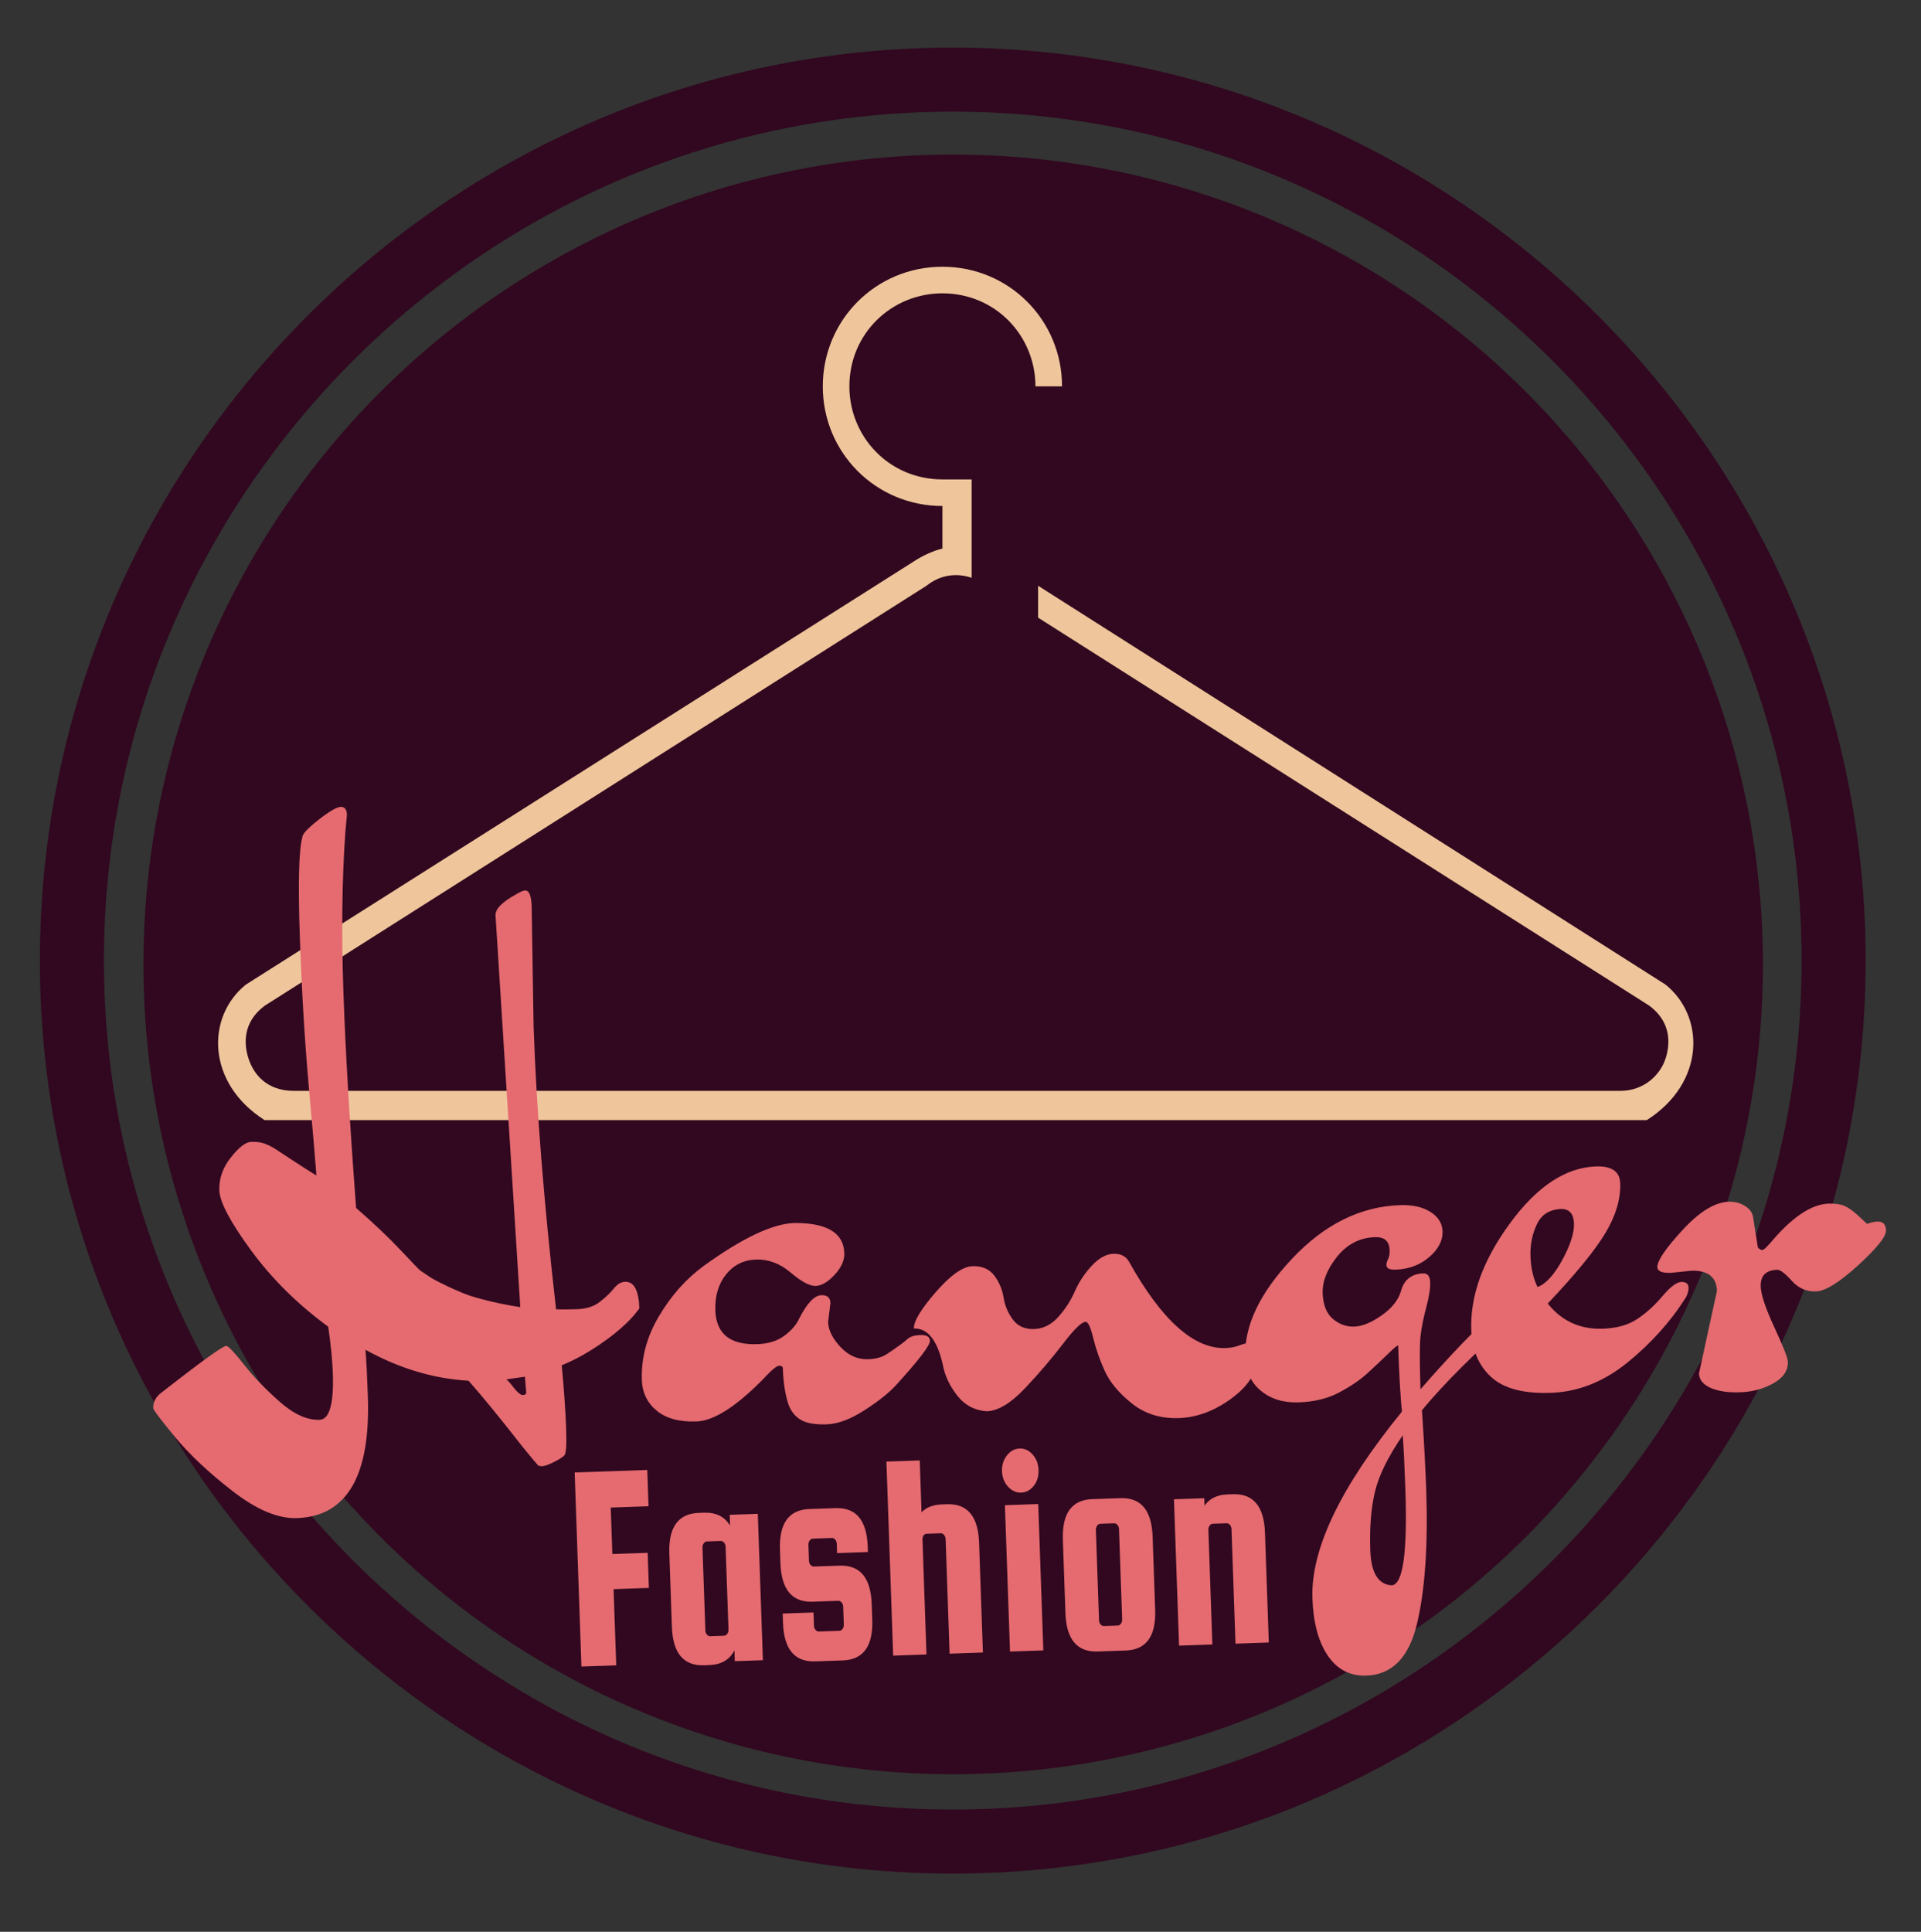 <svg width="221" height="222.214" xmlns="http://www.w3.org/2000/svg">
 <rect width="100%" height="100%" fill="#333333" stroke="none"/>
 <desc>Created with Snap</desc>
 <defs>
  <linearGradient id="linearGradientSk2c5vp98had" y2="0.5" x2="1" y1="0.5" x1="0">
   <stop stop-color="#718f40" offset="0%"/>
   <stop stop-color="#718f40" offset="100%"/>
  </linearGradient>
  <linearGradient id="linearGradientSk2c5vp98ham" y2="0.5" x2="1" y1="0.5" x1="0">
   <stop stop-color="#ffffff" offset="0%"/>
   <stop stop-color="#ffffff" offset="100%"/>
  </linearGradient>
  <linearGradient id="linearGradientSk2c5vp98has" y2="0.5" x2="1" y1="0.5" x1="0">
   <stop stop-opacity="0.7" stop-color="#ffffff" offset="0%"/>
   <stop stop-opacity="0.7" stop-color="#ffffff" offset="100%"/>
  </linearGradient>
  <linearGradient id="linearGradientSk2c5vp98hav" y2="0.5" x2="1" y1="0.5" x1="0">
   <stop stop-opacity="0.7" stop-color="#ffffff" offset="0%"/>
   <stop stop-opacity="0.7" stop-color="#ffffff" offset="100%"/>
  </linearGradient>
  <linearGradient id="linearGradientSk2c5vp98hay" y2="0.5" x2="1" y1="0.5" x1="0">
   <stop stop-opacity="0.7" stop-color="#ffffff" offset="0%"/>
   <stop stop-opacity="0.7" stop-color="#ffffff" offset="100%"/>
  </linearGradient>
  <linearGradient id="linearGradientSk2c5vp98hb1" y2="0.5" x2="1" y1="0.5" x1="0">
   <stop stop-color="#ffffff" offset="0%"/>
   <stop stop-color="#ffffff" offset="100%"/>
  </linearGradient>
  <linearGradient id="linearGradientSk2c5vp98hb4" y2="0.5" x2="1" y1="0.5" x1="0">
   <stop stop-color="#ffffff" offset="0%"/>
   <stop stop-color="#ffffff" offset="100%"/>
  </linearGradient>
  <linearGradient id="linearGradientSk2c5vp98hmc" y2="0.5" x2="1" y1="0.5" x1="0">
   <stop stop-color="#31081f" offset="0%"/>
   <stop stop-color="#31081f" offset="100%"/>
  </linearGradient>
  <linearGradient id="linearGradientSk2c5vp98hmf" y2="0.5" x2="1" y1="0.5" x1="0">
   <stop stop-color="#efc69b" offset="0%"/>
   <stop stop-color="#efc69b" offset="100%"/>
  </linearGradient>
  <linearGradient id="linearGradientSk2c5vp98hmi" y2="0.5" x2="1" y1="0.5" x1="0">
   <stop stop-color="#e56b70" offset="0%"/>
   <stop stop-color="#e56b70" offset="100%"/>
  </linearGradient>
  <linearGradient id="linearGradientSk2c5vp98hml" y2="0.5" x2="1" y1="0.5" x1="0">
   <stop stop-color="#e56b70" offset="0%"/>
   <stop stop-color="#e56b70" offset="100%"/>
  </linearGradient>
  <linearGradient id="linearGradientSk2c5vp98hmr" y2="0.5" x2="1" y1="0.5" x1="0">
   <stop stop-color="#31081f" offset="0%"/>
   <stop stop-color="#31081f" offset="100%"/>
  </linearGradient>
 </defs>
 <g>
  <title>background</title>
  <rect fill="none" id="canvas_background" height="224.214" width="223" y="-1" x="-1"/>
 </g>
 <g>
  <title>Layer 1</title>
  <g id="svg_12" transform="matrix(0.178,0,0,0.178,457,797) " class="svg-text svg-hidden">
   <path id="svg_13" d="m80.845,269.985c15.955,-230.694 343.246,-231.671 371.791,0.515" fill="none"/>
   <path id="svg_14" fill="url('#linearGradientSk2c5vp98has')" d="m153.797,57.559l3.557,6.375l-15.894,8.868l10.037,17.989l12.575,-7.016l3.459,6.2l-12.575,7.016l13.447,24.102l-7.947,4.434l-30.5,-54.667l23.84,-13.301zm38.644,4.494l-1.216,-3.705l8.551,-2.807l15.219,46.366l-8.551,2.807l-1.216,-3.705q-0.019,4.111 -4.675,5.639l0,0l-3.42,1.123q-8.551,2.807 -11.296,-5.554l0,0l-9.699,-29.549q-2.776,-8.456 5.776,-11.263l0,0l3.42,-1.123q4.656,-1.528 7.107,1.772l0,0zm5.265,37.845l0,0l3.325,-1.092q1.71,-0.561 2.173,-1.555q0.463,-0.994 -0.129,-2.799l0,0l-8.483,-25.843q-0.593,-1.805 -1.555,-2.331q-0.962,-0.526 -2.672,0.035l0,0l-3.325,1.092q-1.71,0.561 -2.109,1.271q-0.399,0.71 0.163,2.42l0,0l8.857,26.984q0.561,1.71 1.303,2.046q0.742,0.335 2.452,-0.226zm40.781,-11.726l0,0l-1.099,-8.025q-0.244,-1.783 -0.913,-2.247q-0.669,-0.464 -2.452,-0.219l0,0l-5.053,0.692q-9.214,1.261 -10.408,-7.457l0,0l-1.397,-10.205q-1.207,-8.818 8.007,-10.079l0,0l7.233,-0.99q9.313,-1.275 10.52,7.543l0,0l0.637,4.657l-8.719,1.194l-0.515,-3.765q-0.244,-1.783 -0.913,-2.247q-0.669,-0.464 -2.452,-0.219l0,0l-2.378,0.326q-1.783,0.244 -2.303,0.87q-0.52,0.626 -0.276,2.41l0,0l1.139,8.322q0.244,1.783 0.913,2.247q0.669,0.464 2.452,0.219l0,0l5.152,-0.705q9.115,-1.248 10.322,7.57l0,0l1.356,9.908q1.194,8.719 -8.021,9.98l0,0l-7.332,1.004q-9.214,1.261 -10.408,-7.457l0,0l-0.651,-4.756l8.719,-1.194l0.515,3.765q0.244,1.783 0.913,2.247q0.669,0.464 2.452,0.219l0,0l2.378,-0.326q1.783,-0.244 2.303,-0.87q0.52,-0.626 0.276,-2.41zm34.945,-40.056l0,0l3.497,0.141q9.093,0.366 8.735,9.258l0,0l-1.603,39.868l-8.993,-0.362l1.551,-38.569q0.072,-1.799 -0.505,-2.372q-0.577,-0.574 -2.376,-0.646l0,0l-3.497,-0.141q-1.799,-0.072 -2.58,0.697q-0.782,0.769 -0.858,2.668l0,0l-1.527,37.969l-8.993,-0.362l2.688,-66.846l8.993,0.362l-0.884,21.982q1.456,-3.845 6.352,-3.648zm38.526,-4.714l-9.253,-1.657l1.569,-8.761l9.253,1.657l-1.569,8.761zm-1.836,9.119l-8.601,48.036l-8.859,-1.586l8.601,-48.036l8.859,1.586zm23.613,5.885l0,0l10.166,3.339q8.836,2.902 6.059,11.358l0,0l-9.704,29.547q-2.746,8.361 -11.582,5.459l0,0l-10.166,-3.339q-8.741,-2.871 -5.995,-11.231l0,0l9.704,-29.547q2.777,-8.456 11.518,-5.585zm-1.53,40.231l0,0l8.924,-27.172q0.562,-1.71 0.179,-2.467q-0.383,-0.757 -2.093,-1.319l0,0l-5.225,-1.716q-1.71,-0.562 -2.42,-0.163q-0.71,0.398 -1.271,2.109l0,0l-8.924,27.172q-0.562,1.71 -0.226,2.452q0.335,0.742 2.045,1.303l0,0l5.225,1.716q1.71,0.562 2.467,0.179q0.757,-0.383 1.319,-2.093zm50.066,-19.37l0,0l3.054,1.71q7.939,4.447 3.59,12.212l0,0l-19.499,34.811l-7.852,-4.398l18.864,-33.677q0.88,-1.57 0.625,-2.343q-0.255,-0.773 -1.825,-1.653l0,0l-3.054,-1.71q-1.57,-0.88 -2.616,-0.548q-1.045,0.331 -1.974,1.989l0,0l-18.57,33.153l-7.852,-4.398l23.848,-42.576l7.852,4.398l-1.906,3.403q3.04,-2.767 7.315,-0.373z"/>
   <rect id="svg_15" height="0" width="0" y="0" x="0"/>
  </g>
  <g id="svg_16" transform="matrix(0.114,0,0,0.114,465,799) " class="svg-text svg-hidden">
   <path id="svg_17" d="m58.792,8.69c63.608,318.092 508.959,325.343 562.09,-8.056" fill="none"/>
   <path id="svg_18" fill="url('#linearGradientSk2c5vp98hav')" d="m89.289,138.959l3.243,-2.166l4.998,7.485l-40.584,27.099l-4.998,-7.485l3.243,-2.166q-3.965,1.085 -6.686,-2.99l0,0l-1.999,-2.994q-4.998,-7.485 2.321,-12.372l0,0l25.864,-17.27q7.402,-4.942 12.399,2.542l0,0l1.999,2.994q2.721,4.075 0.2,7.322l0,0zm-35.046,15.225l0,0l1.944,2.911q1,1.497 2.081,1.676q1.082,0.179 2.662,-0.876l0,0l22.621,-15.105q1.58,-1.055 1.829,-2.123q0.249,-1.068 -0.751,-2.565l0,0l-1.944,-2.911q-1,-1.497 -1.79,-1.691q-0.791,-0.194 -2.288,0.806l0,0l-23.619,15.771q-1.497,1 -1.621,1.804q-0.124,0.804 0.875,2.301zm31.058,36.604l0,0l6.144,-5.278q1.365,-1.173 1.392,-1.986q0.026,-0.814 -1.147,-2.179l0,0l-3.323,-3.869q-6.06,-7.055 0.615,-12.789l0,0l7.813,-6.712q6.751,-5.799 12.811,1.255l0,0l4.757,5.537q6.125,7.13 -0.626,12.93l0,0l-3.565,3.063l-5.734,-6.675l2.882,-2.476q1.365,-1.173 1.392,-1.986q0.026,-0.814 -1.147,-2.179l0,0l-1.564,-1.821q-1.173,-1.365 -1.981,-1.462q-0.808,-0.097 -2.174,1.076l0,0l-6.372,5.474q-1.365,1.173 -1.392,1.986q-0.026,0.814 1.147,2.179l0,0l3.388,3.944q5.995,6.979 -0.756,12.778l0,0l-7.586,6.516q-6.675,5.734 -12.735,-1.32l0,0l-4.822,-5.613q-6.06,-7.055 0.615,-12.789l0,0l3.641,-3.128l5.734,6.675l-2.882,2.476q-1.365,1.173 -1.392,1.986q-0.026,0.814 1.147,2.179l0,0l1.564,1.821q1.173,1.365 1.981,1.462q0.808,0.097 2.174,-1.076zm43.896,40.335l24.052,-29.42l6.968,5.696l-30.887,37.781l-6.968,-5.696l2.468,-3.019q-3.475,2.197 -7.269,-0.905l0,0l-2.787,-2.279q-6.968,-5.696 -1.398,-12.509l0,0l25.318,-30.968l6.968,5.696l-24.431,29.884q-1.139,1.394 -1.023,2.199q0.116,0.806 1.51,1.945l0,0l2.71,2.215q1.394,1.139 2.481,0.995q1.087,-0.145 2.29,-1.616l0,0zm53.053,-9.206l0,0l2.974,1.845q7.733,4.797 3.042,12.36l0,0l-21.033,33.906l-7.648,-4.744l20.347,-32.802q0.949,-1.53 0.729,-2.313q-0.22,-0.784 -1.75,-1.732l0,0l-2.974,-1.845q-1.53,-0.949 -2.589,-0.664q-1.059,0.284 -2.061,1.899l0,0l-20.031,32.292l-7.648,-4.744l25.724,-41.469l7.648,4.744l-2.056,3.314q3.161,-2.629 7.324,-0.046zm32.436,7.066l-8.425,-4.168l3.946,-7.977l8.425,4.168l-3.946,7.977zm-4.303,8.247l-21.639,43.74l-8.067,-3.991l21.639,-43.74l8.067,3.991zm25.065,14.754l1.395,-3.642l8.405,3.219l-22.387,58.46l-8.405,-3.219l6.33,-16.529q-2.609,3.177 -7.185,1.425l0,0l-3.362,-1.287q-8.405,-3.219 -5.258,-11.437l0,0l11.122,-29.043q3.183,-8.311 11.588,-5.093l0,0l3.362,1.287q4.576,1.752 4.395,5.859l0,0zm-19.797,32.682l0,0l3.269,1.252q1.681,0.644 2.667,0.165q0.986,-0.479 1.666,-2.253l0,0l9.727,-25.401q0.679,-1.774 0.265,-2.79q-0.414,-1.015 -2.095,-1.659l0,0l-3.269,-1.252q-1.681,-0.644 -2.438,-0.345q-0.757,0.299 -1.401,1.98l0,0l-10.156,26.522q-0.644,1.681 -0.28,2.409q0.364,0.728 2.045,1.372zm49.281,11.582l9.066,-36.903l8.74,2.147l-11.642,47.391l-8.74,-2.147l0.93,-3.787q-2.193,3.477 -6.951,2.308l0,0l-3.496,-0.859q-8.74,-2.147 -6.641,-10.693l0,0l9.543,-38.845l8.74,2.147l-9.209,37.485q-0.429,1.748 0.022,2.425q0.451,0.677 2.199,1.107l0,0l3.399,0.835q1.748,0.429 2.667,-0.169q0.919,-0.598 1.372,-2.443l0,0zm37.75,-31.737l0,0l9.733,1.145q9.336,1.099 8.295,9.938l0,0l-2.139,18.175l-19.565,-2.303l-1.356,11.52q-0.199,1.688 0.327,2.354q0.526,0.666 2.313,0.876l0,0l4.568,0.538q1.788,0.21 2.454,-0.315q0.666,-0.526 0.876,-2.313l0,0l0.468,-3.973l8.74,1.029l-0.619,5.264q-1.029,8.74 -10.265,7.653l0,0l-9.534,-1.122q-9.236,-1.087 -8.208,-9.827l0,0l3.635,-30.887q1.04,-8.839 10.277,-7.752zm-1.665,9.873l-1.239,10.527l10.726,1.262l1.239,-10.527q0.199,-1.688 -0.277,-2.349q-0.476,-0.66 -2.264,-0.871l0,0l-4.866,-0.573q-1.788,-0.21 -2.454,0.315q-0.666,0.526 -0.865,2.214l0,0zm64.495,-4.049l-0.217,-3.894l8.986,-0.5l2.71,48.725l-8.986,0.5l-0.217,-3.894q-1.081,3.966 -5.974,4.238l0,0l-3.594,0.2q-8.986,0.5 -9.475,-8.287l0,0l-1.727,-31.052q-0.494,-8.886 8.492,-9.386l0,0l3.594,-0.2q4.892,-0.272 6.407,3.55l0,0zm-4.702,37.92l0,0l3.495,-0.194q1.797,-0.1 2.502,-0.94q0.704,-0.84 0.599,-2.737l0,0l-1.51,-27.158q-0.106,-1.897 -0.899,-2.654q-0.793,-0.757 -2.59,-0.657l0,0l-3.495,0.194q-1.797,0.1 -2.366,0.682q-0.569,0.582 -0.469,2.38l0,0l1.577,28.356q0.1,1.797 0.73,2.313q0.63,0.516 2.427,0.416zm47.227,-8.097l0,0l-1.41,-7.976q-0.313,-1.773 -1,-2.21q-0.687,-0.437 -2.459,-0.124l0,0l-5.022,0.888q-9.158,1.619 -10.69,-7.046l0,0l-1.793,-10.143q-1.55,-8.764 7.608,-10.383l0,0l7.189,-1.271q9.256,-1.637 10.806,7.128l0,0l0.818,4.628l-8.666,1.532l-0.662,-3.742q-0.313,-1.773 -1,-2.21q-0.687,-0.437 -2.459,-0.124l0,0l-2.363,0.418q-1.773,0.313 -2.268,0.959q-0.495,0.646 -0.182,2.419l0,0l1.462,8.272q0.313,1.773 1,2.21q0.687,0.437 2.459,0.124l0,0l5.121,-0.905q9.059,-1.602 10.609,7.162l0,0l1.741,9.847q1.532,8.666 -7.626,10.285l0,0l-7.287,1.288q-9.158,1.619 -10.69,-7.046l0,0l-0.836,-4.727l8.666,-1.532l0.662,3.742q0.313,1.773 1,2.21q0.687,0.437 2.459,0.124l0,0l2.363,-0.418q1.773,-0.313 2.268,-0.959q0.495,-0.646 0.182,-2.419zm54.367,9.979l0,0l-5.644,2.035l-2.442,-6.773l3.857,-1.39q4.045,-1.458 3.773,-4.868l0,0l-0.45,-4.196l-4.61,1.662l-25.874,-41.696l8.655,-3.12l20.832,35.967l-7.38,-40.816l8.561,-3.086l8.454,53.823q1.017,9.307 -7.732,12.461zm13.937,-73.438l0,0l9.507,-4.909q8.263,-4.267 12.347,3.641l0,0l14.268,27.634q4.037,7.819 -4.226,12.086l0,0l-9.507,4.909q-8.175,4.221 -12.212,-3.598l0,0l-14.268,-27.634q-4.083,-7.908 4.091,-12.129zm27.618,29.294l0,0l-13.121,-25.412q-0.826,-1.599 -1.634,-1.857q-0.808,-0.258 -2.408,0.568l0,0l-4.887,2.523q-1.599,0.826 -1.813,1.611q-0.213,0.785 0.612,2.385l0,0l13.121,25.412q0.826,1.599 1.59,1.88q0.764,0.281 2.363,-0.545l0,0l4.887,-2.523q1.599,-0.826 1.857,-1.634q0.258,-0.808 -0.568,-2.408zm36.585,-23.857l-21.903,-31.052l7.355,-5.188l28.128,39.878l-7.355,5.188l-2.248,-3.187q1.186,3.936 -2.818,6.761l0,0l-2.942,2.075q-7.355,5.188 -12.427,-2.003l0,0l-23.056,-32.687l7.355,-5.188l22.249,31.543q1.038,1.471 1.845,1.575q0.807,0.104 2.278,-0.934l0,0l2.86,-2.017q1.471,-1.038 1.623,-2.124q0.152,-1.086 -0.943,-2.639l0,0zm21.193,-64.183l-2.814,-2.701l6.232,-6.493l35.208,33.791l-6.232,6.493l-2.814,-2.701q1.914,3.638 -1.479,7.174l0,0l-2.493,2.597q-6.232,6.493 -12.581,0.4l0,0l-22.438,-21.535q-6.421,-6.163 -0.189,-12.656l0,0l2.493,-2.597q3.393,-3.535 7.107,-1.773l0,0zm22.419,30.942l0,0l2.424,-2.525q1.246,-1.299 1.189,-2.394q-0.058,-1.095 -1.429,-2.411l0,0l-19.624,-18.834q-1.371,-1.316 -2.467,-1.328q-1.097,-0.013 -2.343,1.286l0,0l-2.424,2.525q-1.246,1.299 -1.265,2.112q-0.019,0.814 1.28,2.06l0,0l20.49,19.665q1.299,1.246 2.111,1.194q0.812,-0.052 2.059,-1.351zm-2.008,-62.066l0,0l1.216,-1.588l6.192,4.743l-2.189,2.858q-3.831,5.001 2.044,9.501l0,0l26.753,20.493l-5.473,7.145l-38.741,-29.675l5.473,-7.145l4.763,3.649q-1.578,-2.216 -1.72,-4.908q-0.143,-2.692 1.682,-5.073zm9.989,-14.923l0,0l5.09,-8.375q4.882,-8.033 12.488,-3.41l0,0l15.638,9.504l-10.231,16.835l9.913,6.025q1.453,0.883 2.277,0.682q0.824,-0.201 1.759,-1.739l0,0l2.389,-3.931q0.935,-1.538 0.734,-2.363q-0.201,-0.824 -1.739,-1.759l0,0l-3.418,-2.077l4.57,-7.52l4.529,2.753q7.52,4.57 2.69,12.518l0,0l-4.986,8.204q-4.83,7.947 -12.35,3.377l0,0l-26.577,-16.152q-7.606,-4.622 -2.775,-12.57zm8.286,5.621l9.058,5.505l5.609,-9.229l-9.058,-5.505q-1.453,-0.883 -2.251,-0.725q-0.798,0.158 -1.733,1.697l0,0l-2.545,4.187q-0.935,1.538 -0.734,2.363q0.201,0.824 1.654,1.707l0,0zm53.477,-17.015l-4.442,9.071l-11.047,-5.409l4.442,-9.071l11.047,5.409z"/>
   <rect id="svg_19" height="0" width="0" y="0" x="0"/>
  </g>
  <g id="svg_20" transform="matrix(0.195,0,0,0.195,505,811) " class="svg-text svg-hidden">
   <path id="svg_21" d="m-217.35,80c197.35,-1 237.35,-1 434.7,0" fill="none"/>
   <path id="svg_22" fill="url('#linearGradientSk2c5vp98hay')" d="m-191.35,75l0,0l-15.5,0q-1.9,0 -2.75,-0.85q-0.85,-0.85 -0.85,-2.75l0,0l0,-64.8q0,-1.9 0.85,-2.75q0.85,-0.85 2.75,-0.85l0,0l15.5,0q1.9,0 2.75,0.85q0.85,0.85 0.85,2.75l0,0l0,21.7l16.7,0l0,-21.7q0,-1.9 0.85,-2.75q0.85,-0.85 2.75,-0.85l0,0l15.5,0q1.9,0 2.75,0.85q0.85,0.85 0.85,2.75l0,0l0,64.8q0,1.9 -0.85,2.75q-0.85,0.85 -2.75,0.85l0,0l-15.5,0q-1.9,0 -2.75,-0.85q-0.85,-0.85 -0.85,-2.75l0,0l0,-22.2l-16.7,0l0,22.2q0,1.9 -0.85,2.75q-0.85,0.85 -2.75,0.85zm82.9,-51l0,0l-4.7,15.2l15.7,0l-4.7,-15.2q-0.4,-0.9 -0.85,-1.3q-0.45,-0.4 -1.05,-0.4l0,0l-2.5,0q-0.6,0 -1.05,0.4q-0.45,0.4 -0.85,1.3zm-5.7,33.4l0,14q0,1.9 -0.85,2.75q-0.85,0.85 -2.75,0.85l0,0l-14.7,0q-1.9,0 -2.75,-0.85q-0.85,-0.85 -0.85,-2.75l0,0l0,-26.4q0,-3 0.95,-6.9q0.95,-3.9 2.95,-9.1l0,0l8.7,-22.7q0.6,-1.7 1.85,-2.5q1.25,-0.8 3.25,-0.8l0,0l26.9,0q1.9,0 3.15,0.8q1.25,0.8 1.85,2.5l0,0l8.7,22.7q2,5.2 2.95,9.1q0.95,3.9 0.95,6.9l0,0l0,26.4q0,1.9 -0.85,2.75q-0.85,0.85 -2.75,0.85l0,0l-15.1,0q-2,0 -2.95,-0.85q-0.95,-0.85 -0.95,-2.75l0,0l0,-14l-17.7,0zm71.2,17.6l0,0l-15,0q-1.9,0 -2.75,-0.85q-0.85,-0.85 -0.85,-2.75l0,0l0,-64.8q0,-1.9 0.85,-2.75q0.85,-0.85 2.75,-0.85l0,0l10.4,0q1.9,0 3.25,0.6q1.35,0.6 2.65,2.1l0,0l19.4,22.2l0,-21.3q0,-1.9 0.85,-2.75q0.85,-0.85 2.75,-0.85l0,0l15,0q1.9,0 2.75,0.85q0.85,0.85 0.85,2.75l0,0l0,64.8q0,1.9 -0.85,2.75q-0.85,0.85 -2.75,0.85l0,0l-15,0q-1.9,0 -2.75,-0.85q-0.85,-0.85 -0.85,-2.75l0,0l0,-12.3l-17.1,-20.7l0,33q0,1.9 -0.85,2.75q-0.85,0.85 -2.75,0.85zm111.7,0l0,0l-31.5,0q-12.5,0 -18.55,-5q-6.05,-5 -6.05,-15.4l0,0l0,-31.2q0,-10.4 6.05,-15.4q6.05,-5 18.55,-5l0,0l25,0q1.9,0 2.75,0.85q0.85,0.85 0.85,2.75l0,0l0,12.1q0,1.9 -0.85,2.75q-0.85,0.85 -2.75,0.85l0,0l-20.8,0q-3.1,0 -4.6,1.25q-1.5,1.25 -1.5,3.75l0,0l0,23.9q0,2.5 1.15,3.7q1.15,1.2 3.45,1.2l0,0l9.7,0l0,-15.6q0,-1.9 0.85,-2.75q0.85,-0.85 2.75,-0.85l0,0l15.5,0q1.9,0 2.75,0.85q0.85,0.85 0.85,2.75l0,0l0,30.9q0,1.9 -0.85,2.75q-0.85,0.85 -2.75,0.85zm65.8,0l0,0l-46.4,0q-1.9,0 -2.75,-0.85q-0.85,-0.85 -0.85,-2.75l0,0l0,-64.8q0,-1.9 0.85,-2.75q0.85,-0.85 2.75,-0.85l0,0l46.4,0q1.9,0 2.75,0.85q0.85,0.85 0.85,2.75l0,0l0,11.7q0,1.9 -0.85,2.75q-0.85,0.85 -2.75,0.85l0,0l-27.6,0l0,7.7l19.5,0q1.9,0 2.75,0.85q0.85,0.85 0.85,2.75l0,0l0,10.7q0,1.9 -0.85,2.75q-0.85,0.85 -2.75,0.85l0,0l-19.5,0l0,8.6l27.6,0q1.9,0 2.75,0.85q0.85,0.85 0.85,2.75l0,0l0,11.7q0,1.9 -0.85,2.75q-0.85,0.85 -2.75,0.85zm45.5,-54l-7.5,0l0,12.8l7.5,0q2.6,0 3.5,-1.35q0.9,-1.35 0.9,-3.35l0,0l0,-3.4q0,-2 -0.9,-3.35q-0.9,-1.35 -3.5,-1.35l0,0zm-11.1,54l0,0l-15.4,0q-1.9,0 -2.75,-0.85q-0.85,-0.85 -0.85,-2.75l0,0l0,-64.8q0,-1.9 0.85,-2.75q0.85,-0.85 2.75,-0.85l0,0l33.3,0q11.2,0 15.45,4.65q4.25,4.65 4.25,12.05l0,0l0,4.6q0,4.2 -1.25,7.15q-1.25,2.95 -4.35,4.25l0,0q5.4,0.6 8.75,4.4q3.35,3.8 3.35,10.1l0,0l0,21.2q0,1.9 -0.85,2.75q-0.85,0.85 -2.75,0.85l0,0l-15.5,0q-1.9,0 -2.75,-0.85q-0.85,-0.85 -0.85,-2.75l0,0l0,-15.3q0,-2.2 -0.85,-3.25q-0.85,-1.05 -2.95,-1.05l0,0l-14,0l0,19.6q0,1.9 -0.85,2.75q-0.85,0.85 -2.75,0.85z"/>
   <rect id="svg_23" height="0" width="0" y="0" x="0"/>
  </g>
  <g id="svg_24" transform="matrix(0.841,0,0,0.841,495.288,808.876) " class="svg-clip svg-hidden">
   <rect id="svg_25" class="svg-hitbox" fill="none" height="30" width="21" y="0" x="0"/>
   <g id="svg_1">
    <svg id="svg_26" viewBox="-0.965,-4.985,21.99,30.049" height="30.049" width="21.99">
     <desc>Created with Snap</desc>

     <g id="svg_27"/>
     <g id="svg_28"/>
     <g id="svg_29">
      <path id="svg_30" d="m15.5,6.9l-4.8,0.9c-0.3,0.1 -0.6,-0.3 -0.5,-0.6l1.5,-6.6c0.1,-0.5 -0.5,-0.8 -0.8,-0.4l-6.8,11.7c-0.2,0.4 0.1,0.8 0.4,0.8l4.8,-0.9c0.3,-0.1 0.6,0.3 0.5,0.7l-1.9,6.9c-0.2,0.5 0.5,0.9 0.8,0.5l7.3,-12.1c0.1,-0.5 -0.1,-1 -0.5,-0.9z" fill="url('#linearGradientSk2c5vp98ham')"/>
     </g>
    </svg>
   </g>
  </g>
  <g id="svg_31" transform="matrix(0.397,0,0,0.397,496.988,993.06) " class="svg-clip svg-hidden">
   <rect id="svg_32" class="svg-hitbox" fill="none" height="35" width="99" y="0" x="0"/>
   <g id="svg_2">
    <svg id="svg_33" class="thumb" viewBox="-5,25.605,99.724,35.791" height="35.791" width="99.724">
     <desc>Created with Snap</desc>

     <g id="svg_34"/>
     <g id="svg_35">
      <path id="svg_36" fill="url('#linearGradientSk2c5vp98hb1')" d="m58.032,42.858c7.372,7.211 19.141,7.097 26.05,-0.015c1.881,1.9 3.76,3.801 5.642,5.703c-10.692,11.08 -28.266,9.842 -37.343,-0.023l0,0c-6.451,-6.287 -14.225,-9.708 -23.336,-9.735c-9.114,-0.025 -16.912,3.342 -23.41,9.621c-1.896,-1.939 -3.766,-3.853 -5.635,-5.766c17.826,-17.498 43.575,-14.601 58.032,0.215z" clip-rule="evenodd" fill-rule="evenodd"/>
     </g>
    </svg>
   </g>
  </g>
  <g id="svg_37" transform="matrix(-0.396,0.014,-0.014,-0.396,536.477,1006.25) " class="svg-clip svg-hidden">
   <rect id="svg_38" class="svg-hitbox" fill="none" height="35" width="99" y="0" x="0"/>
   <g id="svg_3">
    <svg id="svg_39" class="thumb" viewBox="-5,25.605,99.724,35.791" height="35.791" width="99.724">
     <desc>Created with Snap</desc>

     <g id="svg_40"/>
     <g id="svg_41">
      <path id="svg_42" fill="url('#linearGradientSk2c5vp98hb4')" d="m58.032,42.858c7.372,7.211 19.141,7.097 26.05,-0.015c1.881,1.9 3.76,3.801 5.642,5.703c-10.692,11.08 -28.266,9.842 -37.343,-0.023l0,0c-6.451,-6.287 -14.225,-9.708 -23.336,-9.735c-9.114,-0.025 -16.912,3.342 -23.41,9.621c-1.896,-1.939 -3.766,-3.853 -5.635,-5.766c17.826,-17.498 43.575,-14.601 58.032,0.215z" clip-rule="evenodd" fill-rule="evenodd"/>
     </g>
    </svg>
   </g>
  </g>
  <g id="svg_43" transform="matrix(0.784,0,0,0.784,388.242,960.784) " class="svg-clip svg-hidden">
   <rect id="svg_44" class="svg-hitbox" fill="none" height="100" width="100" y="0" x="0"/>
   <g id="svg_4">
    <svg id="svg_45" viewBox="0,0.646,100,100" height="100" width="100">
     <desc>Created with Snap</desc>

     <g id="svg_46"/>
     <g id="svg_47"/>
     <g id="svg_48">
      <path id="svg_49" fill="url('#linearGradientSk2c5vp98had')" d="m50,95.646c24.854,0 45,-20.147 45,-45s-20.146,-45 -45,-45s-45,20.147 -45,45s20.146,45 45,45zm0,-89c24.262,0 44,19.738 44,44s-19.738,44 -44,44s-44,-19.738 -44,-44s19.738,-44 44,-44z"/>
     </g>
    </svg>
   </g>
  </g>
  <g id="svg_52" transform="matrix(1,0,0,1,47,51) " class="selector-part">
   <rect id="svg_53" fill="rgba(255,255,255,0)" height="0" width="0" y="0" x="0"/>
  </g>
  <g id="svg_54" transform="matrix(1.054,0,0,1.054,53.111,56.528) " class="svg-clip svg-visible">
   <rect id="svg_55" class="svg-hitbox" fill="none" height="186" width="187" y="-41.766" x="-39.867"/>
   <g id="svg_5">
    <svg y="-41.766" x="-39.867" id="svg_56" class="thumb" viewBox="-5.132,-5,187.034,186.77" height="186.77" width="187.034">
     <desc>Created with Snap</desc>

     <g id="svg_57"/>
     <g id="svg_58">
      <circle id="svg_59" fill="url('#linearGradientSk2c5vp98hmr')" r="88.385" cy="88.385" cx="88.385"/>
     </g>
    </svg>
   </g>
  </g>
  <g id="svg_60" transform="matrix(3.685,0,0,3.685,28.157,31.046) " class="svg-clip svg-visible">
   <rect id="svg_61" class="svg-hitbox" fill="none" height="67" width="67" y="-11.939" x="-11.396"/>
   <g id="svg_6">
    <svg y="-11.939" x="-11.396" id="svg_62" class="thumb" viewBox="6.5,6.5,67,67" height="67" width="67">
     <desc>Created with Snap</desc>

     <g id="svg_63"/>
     <g id="svg_64">
      <path id="svg_65" fill="url('#linearGradientSk2c5vp98hmc')" d="m40,68.5c-15.7,0 -28.5,-12.8 -28.5,-28.5s12.8,-28.5 28.5,-28.5s28.5,12.8 28.5,28.5s-12.8,28.5 -28.5,28.5zm0,-55c-14.6,0 -26.5,11.9 -26.5,26.5s11.9,26.5 26.5,26.5s26.5,-11.9 26.5,-26.5s-11.9,-26.5 -26.5,-26.5z"/>
     </g>
    </svg>
   </g>
  </g>
  <g id="svg_66" transform="matrix(3.058,0,0,3.058,51.798,59.392) " class="svg-clip svg-visible">
   <rect id="svg_67" class="svg-hitbox" fill="none" height="42" width="65" y="-14.388" x="-13.734"/>
   <svg y="-14.388" x="-13.734" id="svg_68" viewBox="17.25,29,65.5,42.1" height="42.1" width="65.5">
    <desc>Created with Snap</desc>

    <g id="svg_69"/>
    <g id="svg_70"/>
    <g id="svg_71">
     <path id="svg_72" fill="url('#linearGradientSk2c5vp98hmf')" d="m76.7,61l-23.6,-15l0,1.2l23,14.6c0.8,0.6 0.8,1.4 0.6,2c-0.2,0.6 -0.8,1.2 -1.7,1.2l-49.9,0c-1,0 -1.5,-0.6 -1.7,-1.2c-0.2,-0.6 -0.2,-1.4 0.6,-2l24.9,-15.8c0.5,-0.4 1.1,-0.5 1.7,-0.3l0,-0.3l0,-0.7l0,-2.7l-1.1,0c-2,0 -3.5,-1.6 -3.5,-3.5c0,-2 1.6,-3.5 3.5,-3.5c2,0 3.5,1.6 3.5,3.5l1,0c0,-2.5 -2,-4.5 -4.5,-4.5c-2.5,0 -4.5,2 -4.5,4.5c0,2.5 2,4.5 4.5,4.5l0,1.6c-0.4,0.1 -0.8,0.3 -1.1,0.5l-25.1,15.9c-1.5,1.2 -1.5,3.7 0.7,5.1l52,0c2.2,-1.4 2.2,-3.9 0.7,-5.1z"/>
    </g>
   </svg>
  </g>
  <g id="svg_73" transform="matrix(0.855,-0.03,0.027,0.778,154.018,118.035) " class="svg-text svg-visible">
   <path id="svg_74" d="m-161.21,67.528c93.95,-1 133.95,-1 227.9,0" fill="none"/>
   <path id="svg_75" fill="url('#linearGradientSk2c5vp98hmi')" d="m-110.91,49.853l0,0l-0.1,-2.3q-1.6,0.2 -2.5,0.3l0,0q0.4,0.4 0.9,1.2l0,0q0.8,1.2 1.25,1.2q0.45,0 0.45,-0.4zm3,-71.7l0,0l-0.3,17.8q0,18.2 1.7,41.8l0,0q1,0.1 2.85,0.1q1.85,0 3.05,-0.95q1.2,-0.95 1.95,-1.9q0.75,-0.95 1.55,-0.95l0,0q1.8,0 1.8,4l0,0q-1.6,2.3 -4.75,4.6q-3.15,2.3 -5.95,3.4l0,0q0.3,5.7 0.3,9.3q0,3.6 -0.35,4q-0.35,0.4 -1.45,0.95q-1.1,0.55 -1.55,0.55q-0.45,0 -0.6,-0.15q-0.15,-0.15 -1.95,-2.75l0,0q-4.5,-6.8 -7,-10.1l0,0q-7,-0.7 -13.7,-5.1l0,0q0.1,2.6 0.1,6.9l0,0q0,17.6 -10.1,17.6l0,0q-3.8,0 -8.5,-4.3q-4.7,-4.3 -7.5,-8.3q-2.8,-4 -2.8,-4.4l0,0q0,-1.2 1,-2.1l0,0q8.4,-6.7 9.1,-6.7l0,0q0.4,0 2.3,2.85q1.9,2.85 4.65,5.7q2.75,2.85 5.25,2.85l0,0q2,0 2,-6.8l0,0q0,-2.9 -0.4,-6.9l0,0q-6,-5.2 -10,-11.65q-4,-6.45 -4,-9.05q0,-2.6 1.7,-4.8q1.7,-2.2 2.8,-2.2q1.1,0 1.85,0.35q0.75,0.35 1.4,0.85q0.65,0.5 2.25,1.75q1.6,1.25 3.1,2.35l0,0l0,-0.5q-0.1,-2.7 -0.6,-12.8q-0.5,-10.1 -0.5,-22q0,-11.9 0.8,-14.7l0,0q0,-0.7 2.25,-2.5q2.25,-1.8 3.05,-1.8q0.8,0 0.8,1.2l0,0q0,0.1 -0.3,2.6l0,0q-1,10.5 -1,23.55q0,13.05 0.7,31.95l0,0q3.5,3.6 5.85,6.55q2.35,2.95 2.5,3.05q0.15,0.1 0.45,0.35q0.3,0.25 0.75,0.6q0.45,0.35 1.1,0.75q0.65,0.4 1.45,0.85q0.8,0.45 1.8,0.95q1,0.5 2.2,0.9l0,0q2.6,0.9 5.5,1.5l0,0l-1.5,-58q0,-1.4 2.9,-3l0,0q0.8,-0.5 1.2,-0.5l0,0q0.8,0 0.8,2.4zm38.3,60.1l0,0l-0.4,2.8q0,1.8 1.55,3.75q1.55,1.95 3.65,1.95l0,0q1.6,0 2.6,-0.7l0,0q2.2,-1.5 2.75,-2.05q0.55,-0.55 1.8,-0.55q1.25,0 1.25,0.9l0,0q0,1 -4.7,6.3l0,0q-1.5,1.7 -4.4,3.6q-2.9,1.9 -5.15,1.9q-2.25,0 -3.4,-0.75q-1.15,-0.75 -1.65,-2.35l0,0q-0.6,-2.2 -0.6,-5.4l0,0q0,-0.4 -0.5,-0.4q-0.5,0 -2.3,2l0,0q-5.6,5.8 -9.05,5.8q-3.45,0 -5.3,-1.8q-1.85,-1.8 -1.85,-4.6l0,0q0,-4.9 2.6,-9.35q2.6,-4.45 6.2,-7.15l0,0q8,-5.9 12.4,-5.9l0,0q6.6,0.2 6.6,4.7l0,0q0,1.6 -1.4,3.15q-1.4,1.55 -2.6,1.55q-1.2,0 -3.3,-2.1q-2.1,-2.1 -4.6,-2.1q-2.5,0 -4.1,2.05q-1.6,2.05 -1.6,5.25l0,0q0,5.2 5.5,5.2l0,0q2.2,0 3.65,-1.1q1.45,-1.1 2.05,-2.4l0,0q1.7,-3.4 3.1,-3.4l0,0q1.2,0 1.2,1.2zm11.1,4.2l0,0q0,-1.6 3.1,-5.25q3.1,-3.65 5.05,-3.65q1.95,0 2.9,1.5q0.95,1.5 1.15,3.3q0.2,1.8 1.15,3.3q0.95,1.5 2.8,1.5q1.85,0 3.3,-1.65q1.45,-1.65 2.35,-3.7q0.9,-2.05 2.4,-3.7q1.5,-1.65 2.95,-1.65q1.45,0 2.05,1.2l0,0q6.2,13.3 12.6,13.3l0,0q1,0 1.8,-0.3q0.8,-0.3 1.2,-0.3l0,0q1.2,0 1.2,1.9l0,0q0,3.4 -3.55,6.1q-3.55,2.7 -7.25,2.7q-3.7,0 -6.25,-2.4q-2.55,-2.4 -3.5,-4.95q-0.95,-2.55 -1.4,-4.95q-0.45,-2.4 -0.95,-2.4l0,0q-0.8,0 -3.15,3.15q-2.35,3.15 -5.3,6.35q-2.95,3.2 -5.25,3.2l0,0q-2.4,-0.3 -3.8,-2.35q-1.4,-2.05 -1.8,-4.25l0,0q-0.9,-6 -3.8,-6zm65.2,18.3q-3.1,4.6 -4,8.2q-0.9,3.6 -0.9,8.6q0,5 2.7,5.3l0,0q2.3,0 2.3,-14.2l0,0q0,-4.9 -0.1,-7.9l0,0zm0,-3.5l0,0q-0.2,-3.2 -0.2,-9.8l0,0q-0.2,0 -1.45,1.25q-1.25,1.25 -2.8,2.7q-1.55,1.45 -3.9,2.7q-2.35,1.25 -5.45,1.25q-3.1,0 -5.05,-1.9q-1.95,-1.9 -1.95,-5.1l0,0q0,-6.9 6.75,-14.25q6.75,-7.35 14.75,-7.35l0,0q2.5,0 4.05,1.15q1.55,1.15 1.55,2.95l0,0q0,1.6 -1.2,3l0,0q-2.1,2.4 -5.3,2.4l0,0q-1.2,0 -1.2,-0.7l0,0q0,-0.4 0.25,-0.9q0.25,-0.5 0.25,-1.3l0,0q0,-2 -1.9,-2l0,0q-3.1,0 -5.2,2.7q-2.1,2.7 -2.1,5.3q0,2.6 1.25,3.85q1.25,1.25 2.85,1.25q1.6,0 3.7,-1.5q2.1,-1.5 2.7,-3.4l0,0q0.7,-2.6 3.1,-2.6l0,0q0.9,0 0.9,1.35q0,1.35 -0.65,3.7q-0.65,2.35 -0.9,4.2q-0.25,1.85 -0.25,7.85l0,0q6.1,-7.2 11.1,-11.8l0,0q1.1,-1.1 2.2,-1.1q1.1,0 1.1,0.75q0,0.75 -1.1,1.75l0,0q-8.7,7.9 -13.2,13.5l0,0q0.2,7.2 0.2,11.7l0,0q0,12.3 -1.85,19.75q-1.85,7.45 -7.05,7.45l0,0q-3.3,0 -5.1,-3.15q-1.8,-3.15 -1.8,-8.55l0,0q0,-10.9 12.9,-27.1zm18.8,-17.7q1.7,-0.6 3.45,-3.85q1.75,-3.25 1.75,-5.35q0,-2.1 -1.6,-2.2l0,0q-2.4,0 -3.4,2.15q-1,2.15 -1,4.7q0,2.55 0.8,4.55l0,0zm8.6,6.5l0,0q2.8,0 4.65,-1.25q1.85,-1.25 3.5,-3.25q1.65,-2 2.6,-2q0.95,0 0.95,0.9l0,0q0,0.6 -0.4,1.4l0,0q-3.3,5.3 -8.2,9.35q-4.9,4.05 -10.4,4.05q-5.5,0 -7.95,-2.65q-2.45,-2.65 -2.45,-7.05l0,0q0,-7.6 5.7,-15.55q5.7,-7.95 11.8,-7.95l0,0q3.2,0 3.2,2.6l0,0q0,3.5 -2.2,7.25q-2.2,3.75 -8.1,10.15l0,0q2.7,4 7.3,4zm12.1,-8.1l0,0l-2.7,0.2q-1.8,0 -1.8,-0.9l0,0q0,-1.4 3.55,-5.35q3.55,-3.95 6.35,-3.95l0,0q1.2,0 2.15,0.7q0.95,0.7 1.05,1.7l0,0l0.5,4.5q0.3,0.4 0.6,0.4q0.3,0 1.6,-1.6l0,0q4.2,-4.9 7.5,-4.9l0,0q1.3,0 2.1,0.4q0.8,0.4 1.85,1.55q1.05,1.15 1.15,1.25l0,0q0.7,-0.3 1.4,-0.3l0,0q1.1,0 1.1,1.35q0,1.35 -3.9,5q-3.9,3.65 -5.8,3.65q-1.9,0 -3.2,-1.7q-1.3,-1.7 -1.9,-1.7l0,0q-2.3,0 -2.3,2.4l0,0q0,1.8 1.65,6.1q1.65,4.3 1.65,5.1l0,0q0,2 -2.05,3.15q-2.05,1.15 -4.5,1.15q-2.45,0 -3.95,-0.8q-1.5,-0.8 -1.5,-2.2l0,0l2.8,-12.1q0,-3.1 -3.4,-3.1z"/>
   <rect id="svg_76" height="0" width="0" y="-58.372" x="-47.26"/>
  </g>
  <g id="svg_77" transform="matrix(0.286,-0.01,0.012,0.345,147.364,207.011) " class="svg-text svg-visible">
   <path id="svg_78" d="m-284.178,-46.041c123.05,-1 163.05,-1 286.1,0" fill="none"/>
   <path id="svg_79" fill="url('#linearGradientSk2c5vp98hml')" d="m-250.978,-77.866l-14.2,0l0,25.4l-14,0l0,-64.7l29.2,0l0,12.1l-15.2,0l0,15.5l14.2,0l0,11.7zm33.5,-19.8l0,-3.6l11.3,0l0,48.8l-11.3,0l0,-3.6q-3.1,4.6 -10.3,4.6l0,0l-2.1,0q-12.4,0 -12.4,-13.2l0,0l0,-24.4q0,-13.2 12.4,-13.2l0,0l2.1,0q7.2,0 10.3,4.6l0,0zm-2.1,34.6l0,0l0,-27.6q0,-0.8 -0.55,-1.4q-0.55,-0.6 -1.35,-0.6l0,0l-5.5,0q-0.8,0 -1.35,0.6q-0.55,0.6 -0.55,1.4l0,0l0,27.6q0,0.8 0.55,1.4q0.55,0.6 1.35,0.6l0,0l5.5,0q0.8,0 1.35,-0.6q0.55,-0.6 0.55,-1.4zm35.2,-20l10.3,0q12.4,0 12.4,13.2l0,0l0,5.2q0,13.2 -12.4,13.2l0,0l-11.1,0q-12.4,0 -12.4,-13.2l0,0l0,-3.1l12.4,0l0,4.4q0,0.8 0.55,1.4q0.55,0.6 1.35,0.6l0,0l8.2,0q0.8,0 1.35,-0.6q0.55,-0.6 0.55,-1.4l0,0l0,-6q0,-0.8 -0.55,-1.4q-0.55,-0.6 -1.35,-0.6l0,0l-10.3,0q-12.4,0 -12.4,-13.2l0,0l0,-4.5q0,-13.2 12.4,-13.2l0,0l10.5,0q12.4,0 12.4,13.2l0,0l0,1.8l-12.4,0l0,-3.1q0,-0.8 -0.55,-1.4q-0.55,-0.6 -1.35,-0.6l0,0l-7.6,0q-0.8,0 -1.35,0.6q-0.55,0.6 -0.55,1.4l0,0l0,5.3q0,0.8 0.55,1.4q0.55,0.6 1.35,0.6l0,0zm44,-7.8l0,38.4l-13.4,0l0,-64.7l13.4,0l0,17.3q3,-2.4 8.2,-2.4l0,0l2.1,0q12.4,0 12.4,13.2l0,0l0,36.6l-13.4,0l0,-38.2q0,-0.8 -0.55,-1.4q-0.55,-0.6 -1.35,-0.6l0,0l-5.5,0q-1.7,0 -1.9,1.8l0,0zm45.45,-16.5q-2.15,2.1 -5.15,2.1q-3,0 -5.2,-2.15q-2.2,-2.15 -2.2,-5.2q0,-3.05 2.2,-5.2q2.2,-2.15 5.2,-2.15q3,0 5.15,2.15q2.15,2.15 2.15,5.25q0,3.1 -2.15,5.2zm1.55,54.9l-13.4,0l0,-48.8l13.4,0l0,48.8zm45.5,-36.6l0,0l0,24.4q0,13.2 -12.4,13.2l0,0l-11.3,0q-12.4,0 -12.4,-13.2l0,0l0,-24.4q0,-13.2 12.4,-13.2l0,0l11.3,0q12.4,0 12.4,13.2zm-13.4,27.2l0,0l0,-30.1q0,-0.8 -0.55,-1.4q-0.55,-0.6 -1.35,-0.6l0,0l-5.5,0q-0.8,0 -1.35,0.6q-0.55,0.6 -0.55,1.4l0,0l0,30.1q0,0.8 0.55,1.4q0.55,0.6 1.35,0.6l0,0l5.5,0q0.8,0 1.35,-0.6q0.55,-0.6 0.55,-1.4zm35.9,-28.8l0,38.2l-13.4,0l0,-48.8l12.2,0l0,2.5q3.1,-3.5 9.4,-3.5l0,0l2.1,0q12.4,0 12.4,13.2l0,0l0,36.6l-13.4,0l0,-38.2q0,-0.8 -0.55,-1.4q-0.55,-0.6 -1.35,-0.6l0,0l-5.5,0q-0.8,0 -1.35,0.6q-0.55,0.6 -0.55,1.4l0,0z"/>
   <rect id="svg_80" height="0" width="0" y="-131.741" x="-141.128"/>
  </g>
  <g id="svg_81">
   <rect id="svg_82" stroke="#ff8800" fill="rgba(255,136,0,0.1)" height="0" width="0" y="287" x="710"/>
  </g>
  <g id="svg_83" class="selector-part">
   <rect id="svg_84" stroke="#3399ff" fill="rgba(168,202,236,0.5)" height="0" width="0" y="0" x="0"/>
  </g>
 </g>
</svg>